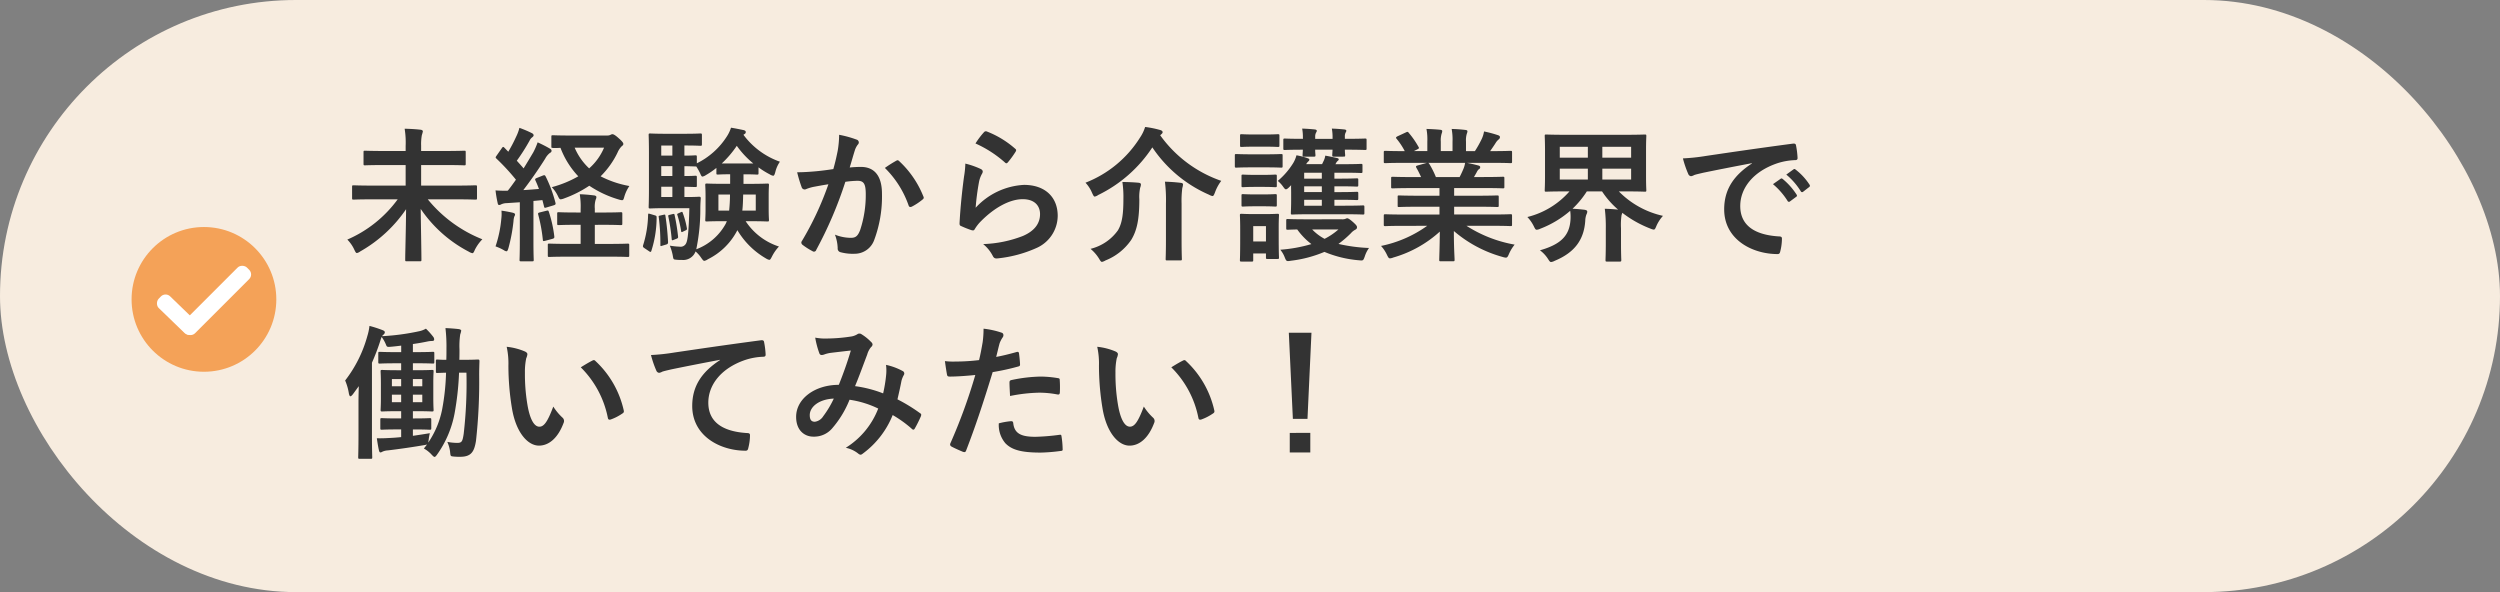 <svg xmlns="http://www.w3.org/2000/svg" width="380" height="90" viewBox="0 0 380 90"><rect x="0" y="0" width="380" height="90" fill="#808080" stroke="none"/><g transform="translate(-483 -1347)"><g transform="translate(9)"><rect width="380" height="90" rx="45" transform="translate(474 1347)" fill="#f7ecdf"/><g transform="translate(494 1381.507)"><circle cx="11" cy="11" r="11" fill="#f4a258"/><rect width="7.448" height="2.483" rx="1" transform="matrix(0.719, 0.695, -0.695, 0.719, 5.142, 9.843)" fill="#fff"/><rect width="13.655" height="2.483" rx="1" transform="translate(18.583 7.21) rotate(135)" fill="#fff"/></g></g><path d="M8.448-7.7A18.611,18.611,0,0,1,.792-1.584,5.356,5.356,0,0,1,1.848-.066c.176.374.264.528.4.528A1.218,1.218,0,0,0,2.75.22,20.847,20.847,0,0,0,9.724-6.2C9.7-2.97,9.592.462,9.592,1.474c0,.22.022.242.242.242h1.98c.22,0,.242-.022.242-.242,0-1.078-.066-4.466-.11-7.722A19.96,19.96,0,0,0,19.272.264a1.644,1.644,0,0,0,.528.22c.132,0,.22-.132.374-.506a6.218,6.218,0,0,1,1.144-1.606A20.38,20.38,0,0,1,13.024-7.7h4.4c2,0,2.684.044,2.816.044.242,0,.264-.022.264-.242V-9.592c0-.22-.022-.242-.264-.242-.132,0-.814.044-2.816.044H12.012v-3.124h3.52c2.134,0,2.9.044,3.036.044.2,0,.22-.022.22-.242V-14.85c0-.22-.022-.242-.22-.242-.132,0-.9.044-3.036.044h-3.52v-.814a7.682,7.682,0,0,1,.11-1.606,3.577,3.577,0,0,0,.154-.572c0-.11-.132-.22-.352-.242-.748-.088-1.606-.132-2.42-.154a12.829,12.829,0,0,1,.154,2.618v.77H6.512c-2.134,0-2.9-.044-3.036-.044-.2,0-.22.022-.22.242v1.738c0,.22.022.242.22.242.132,0,.9-.044,3.036-.044H9.658V-9.79H4.576c-1.98,0-2.684-.044-2.816-.044-.22,0-.242.022-.242.242V-7.9c0,.22.022.242.242.242.132,0,.836-.044,2.816-.044Zm21.164-3.256c-.308.132-.308.176-.22.4.2.418.374.858.528,1.276-.792.066-1.584.132-2.376.176,1.012-1.32,2.2-2.992,3.322-4.774a2.707,2.707,0,0,1,.726-.88c.176-.088.242-.176.242-.33,0-.132-.066-.22-.264-.33a20.436,20.436,0,0,0-1.848-.946,11.329,11.329,0,0,1-.66,1.518c-.484.814-.968,1.628-1.474,2.442-.33-.4-.682-.77-1.034-1.166A30.409,30.409,0,0,0,28.49-16.61a1.342,1.342,0,0,1,.418-.528c.11-.088.2-.176.2-.286,0-.132-.066-.242-.286-.352a17.654,17.654,0,0,0-1.87-.792,6.725,6.725,0,0,1-.506,1.364,21.985,21.985,0,0,1-1.188,2.266l-.572-.594c-.088-.088-.132-.132-.2-.132s-.132.066-.22.2l-.77,1.1c-.088.132-.154.22-.154.286s.044.11.132.2a33.53,33.53,0,0,1,2.948,3.19c-.4.572-.814,1.144-1.232,1.672a17.688,17.688,0,0,1-1.87-.044,17.941,17.941,0,0,0,.308,1.848c.044.22.088.374.242.374a.733.733,0,0,0,.33-.11,2.037,2.037,0,0,1,.814-.176l2-.132v5.852c0,2.024-.044,2.75-.044,2.882,0,.22.022.242.242.242h1.672c.22,0,.242-.022.242-.242,0-.11-.044-.858-.044-2.882v-6.05l1.364-.132.242.946c.044.242.11.264.374.176l1.1-.33c.264-.088.33-.154.264-.4a19.978,19.978,0,0,0-1.474-3.96c-.11-.22-.176-.264-.462-.154ZM34.8-17.4c-1.98,0-2.618-.044-2.75-.044-.22,0-.242.022-.242.242v1.474c0,.22.022.176.242.22a11.336,11.336,0,0,0,1.144-.022A12.885,12.885,0,0,0,35.9-11.2a16.75,16.75,0,0,1-4.026,1.65,5.312,5.312,0,0,1,.946,1.386c.154.33.242.462.418.462a2.136,2.136,0,0,0,.55-.154,17.382,17.382,0,0,0,3.784-1.914,16.11,16.11,0,0,0,4.466,2.09,2.354,2.354,0,0,0,.506.11c.2,0,.242-.132.352-.528a5.6,5.6,0,0,1,.77-1.628A15.472,15.472,0,0,1,39.292-11.2a12.96,12.96,0,0,0,2.574-3.608,3.15,3.15,0,0,1,.616-.946c.2-.154.264-.22.264-.374s-.176-.4-.726-.88c-.484-.44-.77-.594-.924-.594a.624.624,0,0,0-.286.088.957.957,0,0,1-.506.11Zm5.016,1.848a8.666,8.666,0,0,1-2.266,3.146,9.267,9.267,0,0,1-2.2-3.146ZM39.688-3.828c1.87,0,2.508.044,2.64.044.242,0,.264-.022.264-.242V-5.5c0-.22-.022-.242-.264-.242-.132,0-.77.044-2.64.044H38.412v-.594a3.7,3.7,0,0,1,.132-1.364.982.982,0,0,0,.11-.4c0-.11-.132-.22-.352-.242-.748-.088-1.364-.154-2.178-.176a11.511,11.511,0,0,1,.132,2.288V-5.7h-.682c-1.87,0-2.508-.044-2.64-.044-.22,0-.242.022-.242.242v1.474c0,.22.022.242.242.242.132,0,.77-.044,2.64-.044h.682v2.9h-1.8c-2.112,0-2.816-.044-2.948-.044-.22,0-.242.022-.242.22V.814c0,.22.022.242.242.242.132,0,.836-.044,2.948-.044H40.48c2.09,0,2.794.044,2.9.044.242,0,.264-.022.264-.242V-.748c0-.2-.022-.22-.264-.22-.11,0-.814.044-2.9.044H38.412v-2.9ZM23.32-.55a7.552,7.552,0,0,1,1.254.572.934.934,0,0,0,.4.176c.132,0,.2-.132.308-.484a25.344,25.344,0,0,0,.77-4.092A2.65,2.65,0,0,1,26.18-5.1a.584.584,0,0,0,.11-.308c0-.11-.11-.2-.374-.264-.374-.088-1.144-.242-1.694-.308A5.684,5.684,0,0,1,24.2-4.752,17.894,17.894,0,0,1,23.32-.55Zm6.754-5.17c-.264.066-.33.11-.264.352a24.043,24.043,0,0,1,.7,3.806c.022.22.044.242.4.154l1.056-.286c.286-.088.308-.154.286-.4a19.064,19.064,0,0,0-.814-3.674c-.088-.242-.11-.264-.374-.2Zm31.02-5.786c1.408,0,1.8.044,1.958.044.22,0,.242-.022.242-.22v-.88a12.14,12.14,0,0,0,1.694,1.056,1.471,1.471,0,0,0,.528.22c.154,0,.22-.176.33-.55a4.65,4.65,0,0,1,.7-1.584,11.79,11.79,0,0,1-5.544-4.092l.154-.11a.318.318,0,0,0,.2-.308c0-.154-.11-.22-.286-.286-.638-.132-1.254-.264-1.958-.374a5.355,5.355,0,0,1-.638,1.342,11.345,11.345,0,0,1-4.554,4.07v-.968c0-.22-.022-.242-.242-.242-.11,0-.528.044-1.65.044v-1.54h.308c1.342,0,1.958.044,2.09.044.242,0,.264-.022.264-.22v-1.408c0-.22-.022-.242-.264-.242-.132,0-.748.044-2.09.044H49.082c-1.474,0-2.024-.044-2.244-.044s-.242.022-.242.242c0,.132.044.968.044,2.706v5.5c0,1.76-.044,2.552-.044,2.706,0,.22.022.242.242.242s.77-.044,2.244-.044h3.7c-.088,3.322-.22,4.774-.484,5.324a.923.923,0,0,1-.99.528,12.244,12.244,0,0,1-1.5-.154,7.321,7.321,0,0,1,.44,1.43c.11.66.11.66.462.7a7.622,7.622,0,0,0,.99.044A1.994,1.994,0,0,0,53.724.22a4.708,4.708,0,0,1,.858.968c.22.308.33.462.484.462a1.4,1.4,0,0,0,.528-.242,10.036,10.036,0,0,0,4.488-4.422,12.088,12.088,0,0,0,4.334,4.29,1.6,1.6,0,0,0,.506.22c.154,0,.22-.132.418-.506A6.351,6.351,0,0,1,66.4-.528a9.579,9.579,0,0,1-5.06-3.85H62c1.848,0,2.486.044,2.64.044.22,0,.242-.022.242-.242,0-.132-.044-.572-.044-1.672V-8.184c0-1.1.044-1.518.044-1.672,0-.22-.022-.242-.242-.242-.154,0-.792.044-2.64.044h-.99v-1.452ZM52.03-8.052V-9.614c1.122.022,1.54.044,1.65.044.22,0,.242-.022.242-.242v-1.21c0-.242-.022-.264-.242-.264-.11,0-.528.044-1.65.044v-1.5c1.122.022,1.54.044,1.65.044h.154a9.178,9.178,0,0,1,.572,1.012c.154.374.242.528.374.528a1.415,1.415,0,0,0,.506-.22,12.257,12.257,0,0,0,1.606-1.1v.792c0,.2.022.22.242.22.11,0,.506-.044,1.848-.044v1.452h-.9c-1.848,0-2.486-.044-2.64-.044-.22,0-.242.022-.242.242,0,.154.044.572.044,1.672v1.936c0,1.1-.044,1.518-.044,1.672,0,.22.022.242.242.242.154,0,.792-.044,2.64-.044h.4l-.176.4A8.489,8.489,0,0,1,53.834-.11a30.071,30.071,0,0,0,.616-6.16c0-.44.022-1.012.066-1.54,0-.242-.044-.286-.264-.286-.132,0-.528.044-1.848.044Zm5.676-5.1a15.559,15.559,0,0,0,2.288-2.684A13.632,13.632,0,0,0,62.5-13.156ZM60.83-5.984c.088-.7.11-1.5.132-2.442h1.914v2.442ZM58.96-8.426a23.963,23.963,0,0,1-.132,2.442H57.2V-8.426Zm-10.45.374V-9.614H50.2v1.562Zm0-6.292v-1.54H50.2v1.54Zm0,3.1v-1.5H50.2v1.5ZM46.838-5.478c-.308-.088-.308-.088-.33.176A16.388,16.388,0,0,1,45.76-.748c-.066.242-.044.308.22.484l.66.44a.424.424,0,0,0,.242.11c.066,0,.088-.044.132-.176a16.8,16.8,0,0,0,.792-5.038c0-.242-.022-.264-.308-.352Zm1.5.242c-.242.044-.242.088-.2.308A31.554,31.554,0,0,1,48.378-.77c0,.22.044.2.308.11l.594-.176c.242-.088.264-.176.264-.374a40,40,0,0,0-.4-3.982c-.022-.2-.044-.22-.33-.154Zm1.452-.11c-.242.066-.242.088-.2.286a29.01,29.01,0,0,1,.506,3.388c.022.242.066.22.308.132l.44-.176c.22-.088.242-.154.22-.352a29.581,29.581,0,0,0-.528-3.256c-.044-.2-.088-.176-.308-.132Zm1.3-.22c-.176.088-.176.088-.132.242a15.878,15.878,0,0,1,.572,2.442c.022.176.088.2.286.088l.418-.2c.176-.088.2-.132.176-.308a13.206,13.206,0,0,0-.638-2.354c-.044-.154-.088-.176-.286-.088ZM74.668-12.3c-.858.132-1.672.242-2.6.33-.968.088-1.936.154-2.9.154a20.1,20.1,0,0,0,.682,2.266.482.482,0,0,0,.7.286,6.465,6.465,0,0,1,1.21-.352c.594-.11,1.3-.242,2.156-.374a46.389,46.389,0,0,1-4.026,8.624.41.41,0,0,0-.088.242.453.453,0,0,0,.176.33A10,10,0,0,0,71.5.176a.361.361,0,0,0,.572-.2,60.758,60.758,0,0,0,4.422-10.34,14.573,14.573,0,0,1,1.848-.154c.968,0,1.254.484,1.254,2.046a16.949,16.949,0,0,1-.858,5.456c-.352.9-.682,1.166-1.408,1.166a6.6,6.6,0,0,1-2.42-.484,6.287,6.287,0,0,1,.418,2.046.571.571,0,0,0,.4.616A7.183,7.183,0,0,0,77.9.572,3.149,3.149,0,0,0,80.872-1.5,18.893,18.893,0,0,0,82.06-8.558c0-2.662-1.122-4.07-3.19-4.07a16.59,16.59,0,0,0-1.716.088c.286-.924.506-1.738.792-2.64a2.784,2.784,0,0,1,.44-.836.458.458,0,0,0,.154-.33.463.463,0,0,0-.352-.44,16.1,16.1,0,0,0-2.64-.726,14.975,14.975,0,0,1-.22,2.442C75.174-14.322,75.02-13.552,74.668-12.3Zm7.832-.176a14.892,14.892,0,0,1,3.608,5.7c.066.264.286.286.506.176a8.978,8.978,0,0,0,1.65-1.1.315.315,0,0,0,.088-.44A14.723,14.723,0,0,0,84.7-13.486c-.154-.154-.264-.2-.418-.11A18.657,18.657,0,0,0,82.5-12.474Zm13.772-3.718a17.548,17.548,0,0,1,4.444,2.86c.11.11.176.154.264.154.066,0,.154-.066.242-.176a14.407,14.407,0,0,0,1.122-1.54.61.61,0,0,0,.11-.264c0-.088-.044-.154-.154-.242a14.431,14.431,0,0,0-4.312-2.618.368.368,0,0,0-.418.11A12.05,12.05,0,0,0,96.272-16.192Zm-1.54,3.058a13.709,13.709,0,0,1-.2,1.98c-.264,1.958-.55,4.554-.682,7.106,0,.308.088.352.308.44a15.124,15.124,0,0,0,1.5.594c.286.066.374.066.506-.154a6.02,6.02,0,0,1,.946-1.21c2.068-2.09,4.4-3.344,6.336-3.344,1.892,0,2.64,1.078,2.64,2.266,0,1.408-.814,2.552-2.6,3.322A18.255,18.255,0,0,1,97.438-.9a5.628,5.628,0,0,1,1.5,1.87c.2.33.4.352.88.286a19.075,19.075,0,0,0,5.632-1.518,5.391,5.391,0,0,0,3.322-4.928c0-2.838-1.914-4.708-5.126-4.708a10.726,10.726,0,0,0-7.348,3.476,36.718,36.718,0,0,1,.528-4,4.125,4.125,0,0,1,.44-1.166.655.655,0,0,0,.11-.33c0-.176-.11-.308-.352-.418A12.377,12.377,0,0,0,94.732-13.134ZM124.5-17.578c.154-.132.22-.22.22-.33,0-.154-.176-.286-.374-.33a14.454,14.454,0,0,0-2.288-.462,5.982,5.982,0,0,1-.77,1.606,17.1,17.1,0,0,1-8.294,6.864A5.172,5.172,0,0,1,114-8.668c.176.374.264.55.4.55a1.4,1.4,0,0,0,.528-.242,20.627,20.627,0,0,0,8.228-7.238A19.955,19.955,0,0,0,131.78-8.4a1.731,1.731,0,0,0,.506.2c.176,0,.242-.176.4-.572a6.488,6.488,0,0,1,.946-1.738,19.081,19.081,0,0,1-9.284-6.93ZM113.762-.176a6.178,6.178,0,0,1,1.3,1.5c.2.352.308.484.44.484a1.644,1.644,0,0,0,.528-.22,8.57,8.57,0,0,0,3.916-3.124c.858-1.408,1.232-3.08,1.232-6.16a6.526,6.526,0,0,1,.132-1.782,1.388,1.388,0,0,0,.11-.484c0-.154-.132-.242-.374-.264-.726-.066-1.672-.11-2.442-.11a15.877,15.877,0,0,1,.154,2.574c0,2.354-.2,3.7-.836,4.774A7.217,7.217,0,0,1,113.762-.176Zm11.462-1.3c0,1.8-.044,2.684-.044,2.838,0,.2.022.22.242.22h1.958c.242,0,.264-.022.264-.22,0-.132-.044-1.034-.044-2.838V-7.04a15.487,15.487,0,0,1,.11-2.376,2.438,2.438,0,0,0,.11-.55c0-.132-.11-.22-.33-.242-.726-.088-1.562-.154-2.42-.176a22.919,22.919,0,0,1,.154,3.366Zm19.03-8.382c-.022.33,0,.682,0,1.078v1.232c0,1.122-.044,1.738-.044,1.914,0,.22,0,.242.242.242.132,0,.814-.044,2.816-.044h5.06c2,0,2.684.044,2.816.044.22,0,.242-.022.242-.242v-.88c0-.242-.022-.264-.242-.264-.132,0-.814.044-2.816.044h-1.5v-.9h1.056c1.408,0,2.2.044,2.332.044.22,0,.242-.022.242-.264V-8.58c0-.242-.022-.264-.242-.264-.132,0-.924.044-2.354.044h-1.034v-.88h1.034c1.43,0,2.2.044,2.332.044.242,0,.264-.022.264-.242v-.77c0-.22-.022-.242-.264-.242-.132,0-.9.044-2.332.044h-1.034v-.9h1.54c1.782,0,2.354.044,2.486.044.22,0,.242-.022.242-.242v-.9c0-.22-.022-.242-.242-.242-.132,0-.7.044-2.486.044h-1.386l.066-.11a1.306,1.306,0,0,1,.286-.4.283.283,0,0,0,.154-.242c0-.066-.066-.132-.22-.176-.506-.11-1.188-.264-1.826-.374a2.817,2.817,0,0,1-.2.7l-.286.594h-2.42a2.26,2.26,0,0,1,.308-.4.379.379,0,0,0,.176-.286c0-.11-.044-.132-.33-.242a10.525,10.525,0,0,0-1.628-.418,4.507,4.507,0,0,1-.484,1.166,11.341,11.341,0,0,1-2.354,2.728,4.593,4.593,0,0,1,.858.946c.154.2.242.33.374.33s.286-.11.528-.352Zm1.98-.99v-.9h2.684v.9Zm0,4.114v-.9h2.684v.9Zm0-2.068v-.88h2.684v.88Zm.286,4.136c-1.958,0-2.64-.044-2.772-.044-.22,0-.242.022-.242.264v1.122c0,.22.022.242.242.242.088,0,.506-.022,1.43-.044A10.358,10.358,0,0,0,147.334-.9a22.29,22.29,0,0,1-4.73.858,4.077,4.077,0,0,1,.66,1.122c.264.66.286.66.968.55A18.641,18.641,0,0,0,149.314.286a17.06,17.06,0,0,0,5.236,1.276c.66.066.66.066.9-.594a4.612,4.612,0,0,1,.638-1.276,24.8,24.8,0,0,1-4.642-.616,16.148,16.148,0,0,0,1.892-1.628A2.241,2.241,0,0,1,154-3.08c.2-.11.264-.2.264-.4,0-.154-.11-.33-.66-.814-.528-.462-.726-.528-.836-.528a.742.742,0,0,0-.264.088,1.357,1.357,0,0,1-.55.066Zm4.928,1.54a10.178,10.178,0,0,1-2.112,1.43,7.522,7.522,0,0,1-1.892-1.43Zm-9.086-.44c0-1.034.044-1.562.044-1.694,0-.22-.022-.242-.242-.242-.154,0-.616.044-2.068.044h-1.32c-1.43,0-1.914-.044-2.046-.044-.242,0-.264.022-.264.242,0,.154.044.682.044,2.068v1.408c0,2.662-.044,3.168-.044,3.3,0,.22.022.242.264.242h1.54c.2,0,.22-.022.22-.242V.528h1.936v.594c0,.22.022.242.22.242h1.518c.22,0,.242-.022.242-.242,0-.132-.044-.616-.044-3.168Zm-1.936-.066V-1.3H138.49V-3.63Zm5.61-13.266c-1.914,0-2.6-.044-2.728-.044-.22,0-.242.022-.242.242v1.254c0,.22.022.242.242.242.132,0,.814-.044,2.728-.044-.022.462-.044.7-.044.814,0,.22.022.242.242.242h1.474c.22,0,.242-.022.242-.242,0-.088-.044-.352-.044-.814h2.64c-.022.462-.044.7-.044.814,0,.22.022.242.242.242H152.2c.242,0,.264-.022.264-.242,0-.088-.044-.352-.044-.814h.11c2.09,0,2.816.044,2.948.044.22,0,.242-.022.242-.242V-16.7c0-.22-.022-.242-.242-.242-.132,0-.858.044-2.948.044h-.11V-17.2a1.274,1.274,0,0,1,.132-.682.423.423,0,0,0,.088-.264c0-.088-.11-.154-.286-.176-.616-.066-1.232-.11-1.914-.132a7.232,7.232,0,0,1,.11,1.408v.154h-2.64V-17.2a1.241,1.241,0,0,1,.154-.682.423.423,0,0,0,.088-.264c0-.066-.11-.154-.286-.176-.616-.066-1.254-.11-1.936-.132a7.231,7.231,0,0,1,.11,1.408Zm-7.7,2.354c-1.716,0-2.266-.044-2.4-.044-.22,0-.242.022-.242.242v1.562c0,.242.022.264.242.264.132,0,.682-.044,2.4-.044h1.98c1.716,0,2.288.044,2.4.044.22,0,.242-.022.242-.264v-1.562c0-.22-.022-.242-.242-.242-.11,0-.682.044-2.4.044Zm.44-3.014c-1.452,0-1.914-.044-2.046-.044-.22,0-.242.022-.242.242v1.452c0,.22.022.242.242.242.132,0,.594-.044,2.046-.044h1.408c1.452,0,1.892.044,2.024.044.242,0,.264-.022.264-.242v-1.452c0-.22-.022-.242-.264-.242-.132,0-.572.044-2.024.044Zm.088,6.138c-1.364,0-1.782-.044-1.914-.044-.22,0-.242.022-.242.242v1.43c0,.22.022.242.242.242.132,0,.55-.044,1.914-.044h1.056c1.342,0,1.76.044,1.892.044.242,0,.264-.022.264-.242v-1.43c0-.22-.022-.242-.264-.242-.132,0-.55.044-1.892.044Zm0,2.97c-1.364,0-1.782-.044-1.914-.044-.22,0-.242.022-.242.242v1.408c0,.22.022.242.242.242.132,0,.55-.044,1.914-.044h1.056c1.342,0,1.76.044,1.892.044.242,0,.264-.022.264-.242V-8.25c0-.22-.022-.242-.264-.242-.132,0-.55.044-1.892.044Zm26.07,4.774a18.271,18.271,0,0,1-7.018,3.058A5.252,5.252,0,0,1,158.8.7c.2.418.286.572.484.572a1.688,1.688,0,0,0,.506-.132,17.821,17.821,0,0,0,7.062-3.938c-.022,2.618-.088,3.894-.088,4.268,0,.22.022.242.22.242h1.87c.22,0,.242-.022.242-.242,0-.374-.11-1.738-.11-4.356a19.209,19.209,0,0,0,7.392,3.938,2.354,2.354,0,0,0,.506.11c.22,0,.308-.154.484-.572a6.241,6.241,0,0,1,.858-1.408,19.962,19.962,0,0,1-7.326-2.86h3.916c1.98,0,2.64.044,2.772.044.22,0,.242-.022.242-.242v-1.3c0-.242-.022-.264-.242-.264-.132,0-.792.044-2.772.044h-5.786V-6.578h3.5c2.156,0,2.9.044,3.036.044.22,0,.242-.022.242-.242V-8.03c0-.242-.022-.264-.242-.264-.132,0-.88.044-3.036.044h-3.5V-9.416h4.444c2.112,0,2.816.044,2.948.044.22,0,.242-.022.242-.22v-1.3c0-.22-.022-.242-.242-.242-.132,0-.836.044-2.948.044h-1.43l.4-.7a1.533,1.533,0,0,1,.308-.462.382.382,0,0,0,.242-.33c0-.132-.11-.22-.286-.264-.66-.176-1.166-.286-1.738-.4h3.85c1.98,0,2.64.044,2.772.044.22,0,.242-.022.242-.242v-1.364c0-.242-.022-.264-.242-.264-.132,0-.792.044-2.772.044H174.5c.308-.44.616-.88.9-1.342a2.218,2.218,0,0,1,.374-.418.454.454,0,0,0,.22-.374c0-.11-.088-.22-.286-.286a18.438,18.438,0,0,0-2.134-.572,4.2,4.2,0,0,1-.374,1.188,16.312,16.312,0,0,1-1.012,1.8H170.83v-1.452a3.436,3.436,0,0,1,.132-1.21,1.036,1.036,0,0,0,.088-.352c0-.11-.088-.176-.286-.2a21.168,21.168,0,0,0-2.112-.154,8.728,8.728,0,0,1,.132,1.936v1.43H167v-1.452a3.436,3.436,0,0,1,.132-1.21,1.156,1.156,0,0,0,.088-.374q0-.165-.264-.2c-.594-.066-1.452-.11-2.134-.132a8.622,8.622,0,0,1,.132,1.914v1.452H162.91l.528-.264c.286-.154.286-.176.176-.374A13.134,13.134,0,0,0,162.14-17.8c-.132-.176-.2-.2-.418-.088l-1.276.594c-.264.132-.308.22-.176.374a10.45,10.45,0,0,1,1.254,1.892h-.154c-1.98,0-2.64-.044-2.772-.044-.242,0-.264.022-.264.264v1.364c0,.22.022.242.264.242.132,0,.792-.044,2.772-.044h3.52l-1.43.4c-.286.088-.264.176-.154.374.242.418.462.858.7,1.386h-1.342c-2.112,0-2.816-.044-2.948-.044-.242,0-.264.022-.264.242v1.3c0,.2.022.22.264.22.132,0,.836-.044,2.948-.044H166.8V-8.25h-3.1c-2.134,0-2.9-.044-3.036-.044-.22,0-.22.022-.22.264v1.254c0,.22,0,.242.22.242.132,0,.9-.044,3.036-.044h3.1V-5.39H161.37c-1.98,0-2.64-.044-2.772-.044-.242,0-.264.022-.264.264v1.3c0,.22.022.242.264.242.132,0,.792-.044,2.772-.044Zm1.32-7.414a13.8,13.8,0,0,0-.99-1.98c-.066-.088-.11-.154-.176-.176h5.61a4.029,4.029,0,0,1-.242.88c-.22.528-.4.9-.594,1.276ZM192.082-1.056c0,1.65-.044,2.42-.044,2.552,0,.242.022.264.242.264h1.892c.242,0,.264-.022.264-.264,0-.132-.044-.9-.044-2.552V-3.3a9.915,9.915,0,0,1,.088-2.024,1.936,1.936,0,0,0,.11-.33,16.923,16.923,0,0,0,4.268,2.4,1.953,1.953,0,0,0,.506.154c.176,0,.242-.154.418-.572a5.657,5.657,0,0,1,.99-1.518,13.482,13.482,0,0,1-6.71-3.718h.88c2.156,0,2.926.044,3.058.044.22,0,.242-.022.242-.22,0-.132-.044-.748-.044-2.178v-3.872c0-1.43.044-2.046.044-2.178,0-.22-.022-.242-.242-.242-.132,0-.9.044-3.058.044h-8.866c-2.134,0-2.9-.044-3.058-.044-.2,0-.22.022-.22.242,0,.132.044.748.044,2.178v3.872c0,1.43-.044,2.024-.044,2.178,0,.2.022.22.22.22.154,0,.924-.044,3.058-.044h.484a12.462,12.462,0,0,1-6.4,3.894,5.6,5.6,0,0,1,.968,1.386c.2.4.264.55.462.55a1.531,1.531,0,0,0,.528-.154,15.384,15.384,0,0,0,4.554-2.728,7.017,7.017,0,0,1,.044,1.364c-.154,2.354-1.386,3.718-4.642,4.642A4.948,4.948,0,0,1,183.26,1.3c.242.374.33.528.506.528a1.446,1.446,0,0,0,.528-.176C187.33.4,188.76-1.54,188.958-4.422a3.042,3.042,0,0,1,.176-.968,1.142,1.142,0,0,0,.132-.418c0-.2-.154-.264-.418-.308-.55-.066-1.232-.132-1.826-.154A13.913,13.913,0,0,0,189.2-8.91h2.31a13.155,13.155,0,0,0,2.442,2.772c-.638-.066-1.32-.11-2.024-.132a21.915,21.915,0,0,1,.154,2.992Zm3.85-9.658h-4.378v-1.65h4.378Zm0-4.972v1.65h-4.378v-1.65Zm-10.846,1.65v-1.65h4.268v1.65Zm0,3.322v-1.65h4.268v1.65ZM214.3-13.156c-2.662,1.738-4.224,3.85-4.224,6.974,0,4.576,4.246,6.8,8.118,6.8.264,0,.352-.132.418-.462a7.826,7.826,0,0,0,.242-1.892c0-.242-.132-.33-.484-.33-3.828-.242-5.852-1.782-5.852-4.62,0-2.64,1.87-5.214,5.61-6.49a9.816,9.816,0,0,1,2.684-.484c.286,0,.418-.066.418-.33a12.569,12.569,0,0,0-.242-1.936c-.022-.154-.132-.286-.462-.242-5.676.748-10.516,1.474-13.222,1.87a30.349,30.349,0,0,1-3.5.374,15.331,15.331,0,0,0,.814,2.376.514.514,0,0,0,.418.33,1.284,1.284,0,0,0,.484-.176c.33-.11.55-.154,1.386-.352,2.354-.484,4.708-.946,7.392-1.452Zm3.19,3.146a10.916,10.916,0,0,1,2.222,2.552.23.23,0,0,0,.374.066l.924-.682a.222.222,0,0,0,.066-.352,10.125,10.125,0,0,0-2.09-2.354c-.132-.11-.22-.132-.33-.044Zm2.024-1.452a10.408,10.408,0,0,1,2.2,2.53.226.226,0,0,0,.374.066l.88-.682a.254.254,0,0,0,.066-.4,9.188,9.188,0,0,0-2.09-2.266c-.132-.11-.2-.132-.33-.044ZM17.82,16.69c.022-.528.022-1.056.022-1.606a12.015,12.015,0,0,1,.11-2.244,3.756,3.756,0,0,0,.154-.572c0-.11-.132-.2-.352-.242-.528-.066-1.386-.132-2.046-.154A23.874,23.874,0,0,1,15.862,15c0,.572,0,1.144-.022,1.694-.9,0-1.232-.044-1.342-.044-.22,0-.242.022-.242.242V18.45c0,.22.022.242.242.242.11,0,.418-.022,1.3-.044a34.782,34.782,0,0,1-.594,5.588,13.648,13.648,0,0,1-2.112,5.038l.066-.44a9.066,9.066,0,0,1,.176-.99c-.9.154-1.782.286-2.574.4v-.968h.286c1.606,0,2.112.044,2.244.044.242,0,.264-.022.264-.242V25.8c0-.22-.022-.242-.264-.242-.132,0-.638.044-2.244.044h-.286V24.5h.55c1.65,0,2.2.044,2.332.044.242,0,.264-.022.264-.242,0-.132-.044-.638-.044-1.782V20.276c0-1.188.044-1.694.044-1.826,0-.2-.022-.22-.264-.22-.132,0-.682.044-2.332.044h-.55V17.218h.616c1.716,0,2.288.044,2.42.044.2,0,.22-.022.22-.242v-1.3c0-.22-.022-.242-.22-.242-.132,0-.7.044-2.42.044h-.616V14.292c.792-.11,1.54-.242,2.288-.4a3.718,3.718,0,0,1,.66-.066c.176,0,.286-.066.286-.242a.646.646,0,0,0-.132-.374,11.023,11.023,0,0,0-1.122-1.254,3.537,3.537,0,0,1-.946.374,35.012,35.012,0,0,1-5.72.77.628.628,0,0,1,.154-.176c.176-.154.264-.264.264-.418s-.132-.242-.352-.33a17.378,17.378,0,0,0-1.98-.638,8.532,8.532,0,0,1-.33,1.562A19.37,19.37,0,0,1,.462,19.836a8.186,8.186,0,0,1,.572,2c.066.264.132.4.22.4.11,0,.242-.132.4-.33l.88-1.21c-.022.88-.044,1.782-.044,2.53v4.95c0,2.134-.044,3.19-.044,3.322,0,.22.022.242.242.242h1.65c.22,0,.242-.022.242-.242,0-.11-.044-1.188-.044-3.322V17.13a33.044,33.044,0,0,0,1.276-3.344,5.313,5.313,0,0,1,.2-.572,5.369,5.369,0,0,1,.616,1.078c.176.44.176.462.748.418.55-.044,1.078-.11,1.606-.176v.99H8.162c-1.716,0-2.288-.044-2.42-.044-.22,0-.242.022-.242.242v1.3c0,.22.022.242.242.242.132,0,.7-.044,2.42-.044h.814v1.056H8.448c-1.65,0-2.2-.044-2.332-.044-.242,0-.264.022-.264.22,0,.154.044.638.044,1.826V22.52c0,1.144-.044,1.628-.044,1.782,0,.22.022.242.264.242.132,0,.682-.044,2.332-.044h.528v1.1H8.294c-1.606,0-2.112-.044-2.244-.044-.22,0-.242.022-.242.242v1.276c0,.22.022.242.242.242.132,0,.638-.044,2.244-.044h.682v1.166c-.616.066-1.21.11-1.738.132-.748.044-1.32.066-1.958.044.11.77.2,1.32.308,1.782.044.242.132.374.22.374a.566.566,0,0,0,.308-.11,2.285,2.285,0,0,1,.836-.2c1.87-.22,4.07-.55,5.456-.792a3.082,3.082,0,0,0,.506-.11l-.484.616a4.571,4.571,0,0,1,1.21.968c.2.2.308.308.418.308.088,0,.176-.088.33-.286a15.83,15.83,0,0,0,2.706-6.314,44.174,44.174,0,0,0,.682-6.2H18.9a67.111,67.111,0,0,1-.418,9.284c-.176,1.144-.264,1.386-.99,1.386a8.383,8.383,0,0,1-1.5-.154,5.207,5.207,0,0,1,.418,1.474c.066.7.066.7.484.748a8.3,8.3,0,0,0,1.056.044c1.694,0,2.134-.792,2.4-2.42A81.546,81.546,0,0,0,20.834,19c0-.7.022-1.342.044-2.09,0-.22-.044-.264-.264-.264-.132,0-.572.044-2.024.044Zm-5.632,6.446h-1.43V21.992h1.43Zm-4.62,0V21.992H8.976v1.144Zm4.62-3.52v1.1h-1.43v-1.1Zm-4.62,1.1v-1.1H8.976v1.1ZM25.014,14.71a11.793,11.793,0,0,1,.264,2.882,39.885,39.885,0,0,0,.528,6.4c.594,3.718,2.4,5.742,4.114,5.742,1.54,0,2.9-1.188,3.74-3.432a.674.674,0,0,0-.154-.814A8.41,8.41,0,0,1,32.1,23.8c-.858,2.288-1.408,3.058-2.112,3.058-.924,0-1.5-1.5-1.8-3.234a27.707,27.707,0,0,1-.4-5.016,9.885,9.885,0,0,1,.2-2.156,1.916,1.916,0,0,0,.176-.616c0-.154-.154-.308-.352-.4A9.522,9.522,0,0,0,25.014,14.71Zm11.264,3.124a14.823,14.823,0,0,1,4.114,7.678c.044.264.2.33.462.242a7.466,7.466,0,0,0,1.716-.88c.176-.11.308-.2.242-.484A14.547,14.547,0,0,0,38.5,16.866a.338.338,0,0,0-.242-.132.653.653,0,0,0-.242.088C37.664,17,37.114,17.306,36.278,17.834Zm21.164-1.1c-2.662,1.738-4.224,3.85-4.224,6.974,0,4.576,4.246,6.8,8.118,6.8.264,0,.352-.132.418-.462A7.826,7.826,0,0,0,62,28.152c0-.242-.132-.33-.484-.33-3.828-.242-5.852-1.782-5.852-4.62,0-2.64,1.87-5.214,5.61-6.49a9.816,9.816,0,0,1,2.684-.484c.286,0,.418-.066.418-.33a12.569,12.569,0,0,0-.242-1.936c-.022-.154-.132-.286-.462-.242-5.676.748-10.516,1.474-13.222,1.87a30.35,30.35,0,0,1-3.5.374,15.33,15.33,0,0,0,.814,2.376.514.514,0,0,0,.418.33,1.284,1.284,0,0,0,.484-.176c.33-.11.55-.154,1.386-.352,2.354-.484,4.708-.946,7.392-1.452Zm24.794,5.06a18.243,18.243,0,0,0-4.268-1.1c.66-1.584,1.276-3.3,1.848-4.8a2.99,2.99,0,0,1,.594-1.144.566.566,0,0,0,.22-.374.528.528,0,0,0-.2-.374,7.352,7.352,0,0,0-1.5-1.21.505.505,0,0,0-.308-.088.484.484,0,0,0-.286.088,2.537,2.537,0,0,1-1.078.374,24.551,24.551,0,0,1-3.41.286,8.2,8.2,0,0,1-1.936-.132,13.335,13.335,0,0,0,.638,2.4.357.357,0,0,0,.352.242,1.158,1.158,0,0,0,.4-.088,4.618,4.618,0,0,1,.99-.242c.726-.088,1.826-.22,3.036-.352-.55,1.848-1.1,3.388-1.826,5.214-3.674,0-6.49,2.134-6.49,4.862,0,2.134,1.342,3.014,2.618,3.014a3.611,3.611,0,0,0,2.816-1.21,15.268,15.268,0,0,0,2.684-4.4A14.875,14.875,0,0,1,81.488,24.1a12.142,12.142,0,0,1-4.928,5.962,4.533,4.533,0,0,1,1.914.9.6.6,0,0,0,.33.154c.132,0,.242-.088.44-.242a13.5,13.5,0,0,0,4.444-5.786,17.878,17.878,0,0,1,2.882,2.068.419.419,0,0,0,.264.154c.066,0,.132-.044.2-.154a18.957,18.957,0,0,0,.946-1.892c.066-.22.088-.33-.132-.462A25.458,25.458,0,0,0,84.414,22.7c.22-.946.44-1.914.616-2.838A3.7,3.7,0,0,1,85.382,19a.414.414,0,0,0-.154-.594,9.487,9.487,0,0,0-2.552-.946,6.885,6.885,0,0,1,.022,1.5A21.763,21.763,0,0,1,82.236,21.794Zm-7.5.792a15.039,15.039,0,0,1-1.606,2.684,1.777,1.777,0,0,1-1.276.836c-.528,0-.77-.308-.77-1.012C71.082,23.84,72.49,22.674,74.734,22.586ZM99.418,16.25c.154-.55.308-1.3.528-2.09a4.189,4.189,0,0,1,.462-.88.528.528,0,0,0,.11-.352.366.366,0,0,0-.242-.352A12.822,12.822,0,0,0,97.5,11.96a15.138,15.138,0,0,1-.132,2.024c-.154.9-.33,1.87-.55,2.75a29.732,29.732,0,0,1-3.564.22,10.153,10.153,0,0,1-1.628-.066c.11.792.22,1.54.308,2,.044.286.132.352.462.352,1.034,0,2.574-.11,3.85-.242a82.581,82.581,0,0,1-3.806,10.428.354.354,0,0,0,.176.44c.462.264,1.54.726,1.76.814.242.066.374.088.484-.22,1.408-3.652,2.53-7.018,4.026-11.9a35.133,35.133,0,0,0,3.828-.836c.286-.066.352-.132.33-.418-.022-.462-.088-1.1-.154-1.584-.022-.176-.11-.286-.352-.22C101.464,15.81,100.276,16.1,99.418,16.25Zm.4,10.1a4.291,4.291,0,0,0,.99,3.014c.99,1.034,2.486,1.43,5.368,1.43a26.142,26.142,0,0,0,2.992-.242c.352-.022.374-.088.352-.352a13.754,13.754,0,0,0-.176-1.914c-.022-.176-.088-.22-.264-.2a32.891,32.891,0,0,1-3.7.308c-2.112,0-3.19-.462-3.366-2.068-.022-.22-.11-.308-.33-.308A11.2,11.2,0,0,0,99.814,26.348Zm1.716-4.158a24.346,24.346,0,0,1,4.422-.506,14.712,14.712,0,0,1,2.728.264c.308.066.418-.022.418-.4a15.526,15.526,0,0,0-.022-1.76c0-.264-.066-.286-.374-.33a16.021,16.021,0,0,0-2.574-.22,22.976,22.976,0,0,0-4.29.506c-.33.066-.4.132-.4.44C101.442,20.628,101.486,21.42,101.53,22.19Zm13.244-7.48a11.793,11.793,0,0,1,.264,2.882,39.885,39.885,0,0,0,.528,6.4c.594,3.718,2.4,5.742,4.114,5.742,1.54,0,2.9-1.188,3.74-3.432a.674.674,0,0,0-.154-.814,8.41,8.41,0,0,1-1.408-1.694c-.858,2.288-1.408,3.058-2.112,3.058-.924,0-1.5-1.5-1.8-3.234a27.707,27.707,0,0,1-.4-5.016,9.885,9.885,0,0,1,.2-2.156,1.916,1.916,0,0,0,.176-.616c0-.154-.154-.308-.352-.4A9.522,9.522,0,0,0,114.774,14.71Zm11.264,3.124a14.823,14.823,0,0,1,4.114,7.678c.044.264.2.33.462.242a7.466,7.466,0,0,0,1.716-.88c.176-.11.308-.2.242-.484a14.547,14.547,0,0,0-4.312-7.524.338.338,0,0,0-.242-.132.653.653,0,0,0-.242.088C127.424,17,126.874,17.306,126.038,17.834Zm21.3-5.258H143.9l.616,13.09h2.222Zm-3.3,15.224v2.97h3.124V27.8Z" transform="translate(535 1385)" fill="#333"/></g></svg>